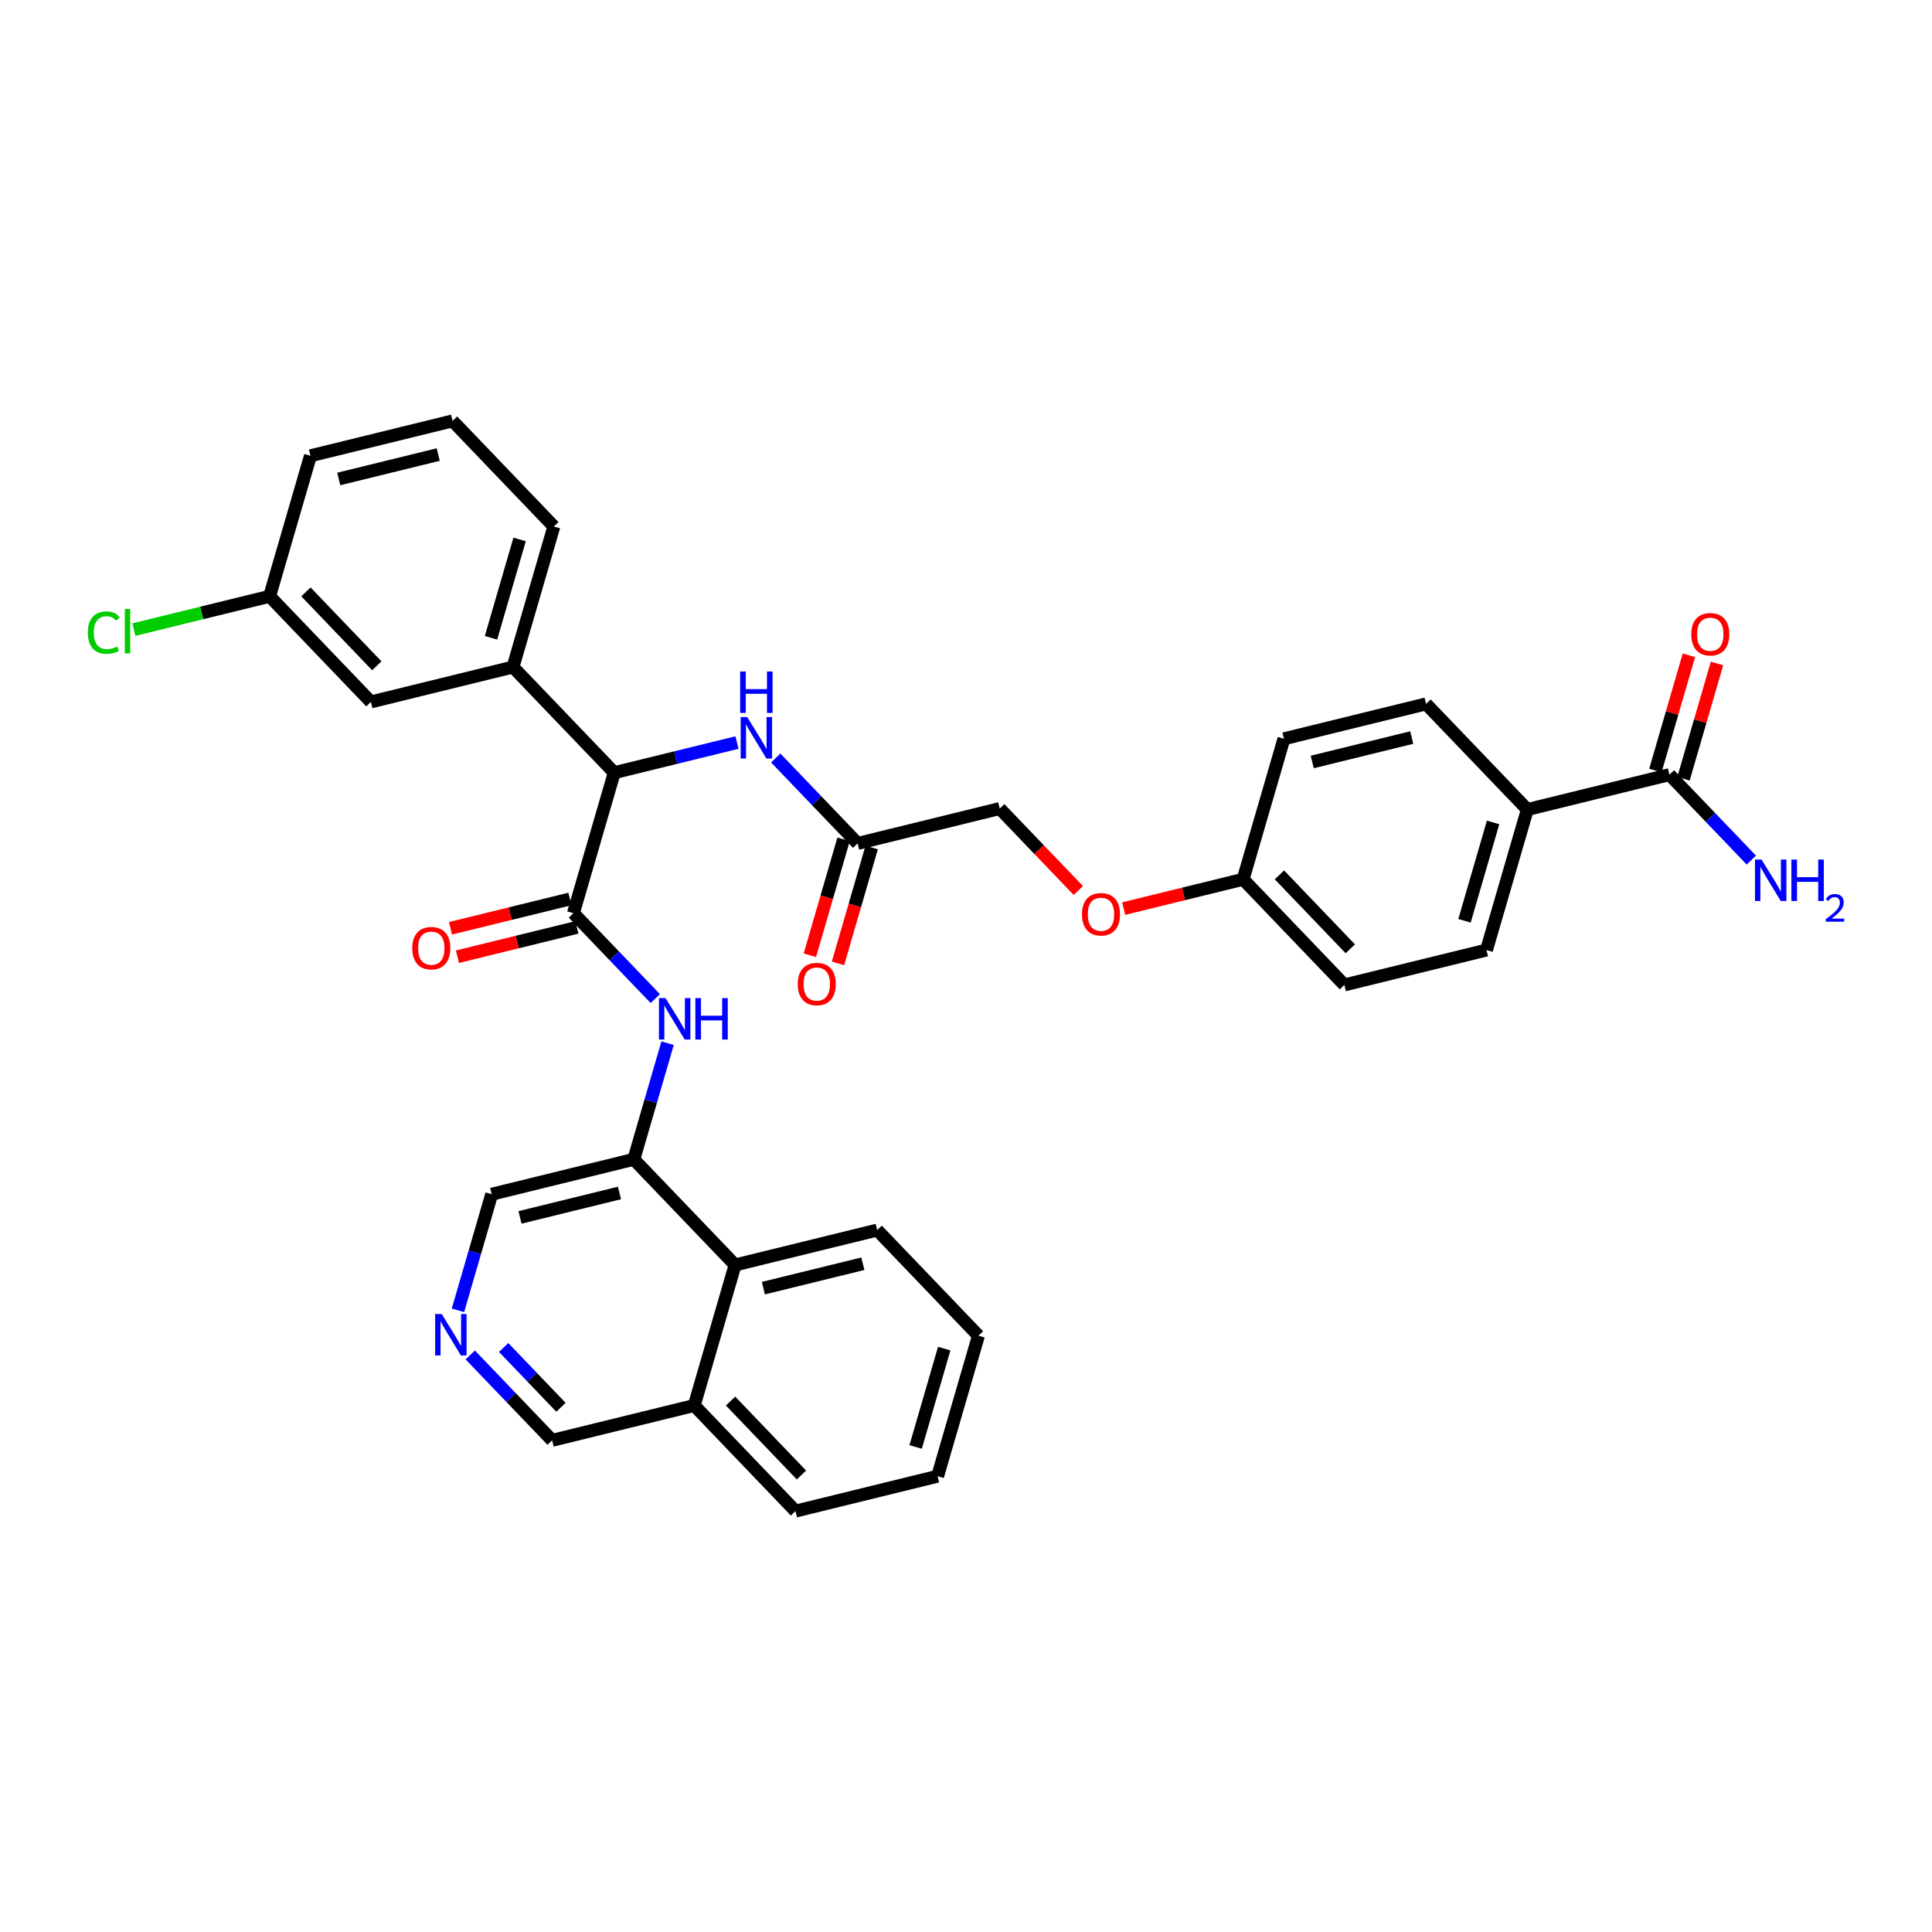 <?xml version='1.0' encoding='iso-8859-1'?>
<svg version='1.1' baseProfile='full'
              xmlns='http://www.w3.org/2000/svg'
                      xmlns:rdkit='http://www.rdkit.org/xml'
                      xmlns:xlink='http://www.w3.org/1999/xlink'
                  xml:space='preserve'
width='300px' height='300px' viewBox='0 0 300 300'>
<!-- END OF HEADER -->
<rect style='opacity:1.0;fill:#FFFFFF;stroke:none' width='300' height='300' x='0' y='0'> </rect>
<rect style='opacity:1.0;fill:#FFFFFF;stroke:none' width='300' height='300' x='0' y='0'> </rect>
<path class='bond-0 atom-0 atom-1' d='M 271.946,133.551 L 265.588,126.919' style='fill:none;fill-rule:evenodd;stroke:#0000FF;stroke-width:2.0px;stroke-linecap:butt;stroke-linejoin:miter;stroke-opacity:1' />
<path class='bond-0 atom-0 atom-1' d='M 265.588,126.919 L 259.23,120.287' style='fill:none;fill-rule:evenodd;stroke:#000000;stroke-width:2.0px;stroke-linecap:butt;stroke-linejoin:miter;stroke-opacity:1' />
<path class='bond-1 atom-1 atom-2' d='M 261.412,120.921 L 264.013,111.972' style='fill:none;fill-rule:evenodd;stroke:#000000;stroke-width:2.0px;stroke-linecap:butt;stroke-linejoin:miter;stroke-opacity:1' />
<path class='bond-1 atom-1 atom-2' d='M 264.013,111.972 L 266.615,103.024' style='fill:none;fill-rule:evenodd;stroke:#FF0000;stroke-width:2.0px;stroke-linecap:butt;stroke-linejoin:miter;stroke-opacity:1' />
<path class='bond-1 atom-1 atom-2' d='M 257.048,119.652 L 259.65,110.704' style='fill:none;fill-rule:evenodd;stroke:#000000;stroke-width:2.0px;stroke-linecap:butt;stroke-linejoin:miter;stroke-opacity:1' />
<path class='bond-1 atom-1 atom-2' d='M 259.65,110.704 L 262.251,101.756' style='fill:none;fill-rule:evenodd;stroke:#FF0000;stroke-width:2.0px;stroke-linecap:butt;stroke-linejoin:miter;stroke-opacity:1' />
<path class='bond-2 atom-1 atom-3' d='M 259.23,120.287 L 237.163,125.703' style='fill:none;fill-rule:evenodd;stroke:#000000;stroke-width:2.0px;stroke-linecap:butt;stroke-linejoin:miter;stroke-opacity:1' />
<path class='bond-3 atom-3 atom-4' d='M 237.163,125.703 L 230.821,147.522' style='fill:none;fill-rule:evenodd;stroke:#000000;stroke-width:2.0px;stroke-linecap:butt;stroke-linejoin:miter;stroke-opacity:1' />
<path class='bond-3 atom-3 atom-4' d='M 231.848,127.707 L 227.408,142.98' style='fill:none;fill-rule:evenodd;stroke:#000000;stroke-width:2.0px;stroke-linecap:butt;stroke-linejoin:miter;stroke-opacity:1' />
<path class='bond-34 atom-34 atom-3' d='M 221.439,109.301 L 237.163,125.703' style='fill:none;fill-rule:evenodd;stroke:#000000;stroke-width:2.0px;stroke-linecap:butt;stroke-linejoin:miter;stroke-opacity:1' />
<path class='bond-4 atom-4 atom-5' d='M 230.821,147.522 L 208.754,152.938' style='fill:none;fill-rule:evenodd;stroke:#000000;stroke-width:2.0px;stroke-linecap:butt;stroke-linejoin:miter;stroke-opacity:1' />
<path class='bond-5 atom-5 atom-6' d='M 208.754,152.938 L 193.03,136.536' style='fill:none;fill-rule:evenodd;stroke:#000000;stroke-width:2.0px;stroke-linecap:butt;stroke-linejoin:miter;stroke-opacity:1' />
<path class='bond-5 atom-5 atom-6' d='M 209.676,147.333 L 198.669,135.851' style='fill:none;fill-rule:evenodd;stroke:#000000;stroke-width:2.0px;stroke-linecap:butt;stroke-linejoin:miter;stroke-opacity:1' />
<path class='bond-6 atom-6 atom-7' d='M 193.03,136.536 L 183.757,138.812' style='fill:none;fill-rule:evenodd;stroke:#000000;stroke-width:2.0px;stroke-linecap:butt;stroke-linejoin:miter;stroke-opacity:1' />
<path class='bond-6 atom-6 atom-7' d='M 183.757,138.812 L 174.485,141.088' style='fill:none;fill-rule:evenodd;stroke:#FF0000;stroke-width:2.0px;stroke-linecap:butt;stroke-linejoin:miter;stroke-opacity:1' />
<path class='bond-32 atom-6 atom-33' d='M 193.03,136.536 L 199.372,114.717' style='fill:none;fill-rule:evenodd;stroke:#000000;stroke-width:2.0px;stroke-linecap:butt;stroke-linejoin:miter;stroke-opacity:1' />
<path class='bond-7 atom-7 atom-8' d='M 167.441,138.278 L 161.34,131.914' style='fill:none;fill-rule:evenodd;stroke:#FF0000;stroke-width:2.0px;stroke-linecap:butt;stroke-linejoin:miter;stroke-opacity:1' />
<path class='bond-7 atom-7 atom-8' d='M 161.34,131.914 L 155.239,125.55' style='fill:none;fill-rule:evenodd;stroke:#000000;stroke-width:2.0px;stroke-linecap:butt;stroke-linejoin:miter;stroke-opacity:1' />
<path class='bond-8 atom-8 atom-9' d='M 155.239,125.55 L 133.172,130.966' style='fill:none;fill-rule:evenodd;stroke:#000000;stroke-width:2.0px;stroke-linecap:butt;stroke-linejoin:miter;stroke-opacity:1' />
<path class='bond-9 atom-9 atom-10' d='M 130.99,130.332 L 128.374,139.33' style='fill:none;fill-rule:evenodd;stroke:#000000;stroke-width:2.0px;stroke-linecap:butt;stroke-linejoin:miter;stroke-opacity:1' />
<path class='bond-9 atom-9 atom-10' d='M 128.374,139.33 L 125.758,148.329' style='fill:none;fill-rule:evenodd;stroke:#FF0000;stroke-width:2.0px;stroke-linecap:butt;stroke-linejoin:miter;stroke-opacity:1' />
<path class='bond-9 atom-9 atom-10' d='M 135.353,131.6 L 132.738,140.599' style='fill:none;fill-rule:evenodd;stroke:#000000;stroke-width:2.0px;stroke-linecap:butt;stroke-linejoin:miter;stroke-opacity:1' />
<path class='bond-9 atom-9 atom-10' d='M 132.738,140.599 L 130.122,149.597' style='fill:none;fill-rule:evenodd;stroke:#FF0000;stroke-width:2.0px;stroke-linecap:butt;stroke-linejoin:miter;stroke-opacity:1' />
<path class='bond-10 atom-9 atom-11' d='M 133.172,130.966 L 126.814,124.334' style='fill:none;fill-rule:evenodd;stroke:#000000;stroke-width:2.0px;stroke-linecap:butt;stroke-linejoin:miter;stroke-opacity:1' />
<path class='bond-10 atom-9 atom-11' d='M 126.814,124.334 L 120.456,117.702' style='fill:none;fill-rule:evenodd;stroke:#0000FF;stroke-width:2.0px;stroke-linecap:butt;stroke-linejoin:miter;stroke-opacity:1' />
<path class='bond-11 atom-11 atom-12' d='M 114.439,115.302 L 104.91,117.641' style='fill:none;fill-rule:evenodd;stroke:#0000FF;stroke-width:2.0px;stroke-linecap:butt;stroke-linejoin:miter;stroke-opacity:1' />
<path class='bond-11 atom-11 atom-12' d='M 104.91,117.641 L 95.381,119.98' style='fill:none;fill-rule:evenodd;stroke:#000000;stroke-width:2.0px;stroke-linecap:butt;stroke-linejoin:miter;stroke-opacity:1' />
<path class='bond-12 atom-12 atom-13' d='M 95.381,119.98 L 89.038,141.799' style='fill:none;fill-rule:evenodd;stroke:#000000;stroke-width:2.0px;stroke-linecap:butt;stroke-linejoin:miter;stroke-opacity:1' />
<path class='bond-25 atom-12 atom-26' d='M 95.381,119.98 L 79.656,103.578' style='fill:none;fill-rule:evenodd;stroke:#000000;stroke-width:2.0px;stroke-linecap:butt;stroke-linejoin:miter;stroke-opacity:1' />
<path class='bond-13 atom-13 atom-14' d='M 88.496,139.592 L 79.224,141.868' style='fill:none;fill-rule:evenodd;stroke:#000000;stroke-width:2.0px;stroke-linecap:butt;stroke-linejoin:miter;stroke-opacity:1' />
<path class='bond-13 atom-13 atom-14' d='M 79.224,141.868 L 69.951,144.144' style='fill:none;fill-rule:evenodd;stroke:#FF0000;stroke-width:2.0px;stroke-linecap:butt;stroke-linejoin:miter;stroke-opacity:1' />
<path class='bond-13 atom-13 atom-14' d='M 89.579,144.006 L 80.307,146.281' style='fill:none;fill-rule:evenodd;stroke:#000000;stroke-width:2.0px;stroke-linecap:butt;stroke-linejoin:miter;stroke-opacity:1' />
<path class='bond-13 atom-13 atom-14' d='M 80.307,146.281 L 71.034,148.557' style='fill:none;fill-rule:evenodd;stroke:#FF0000;stroke-width:2.0px;stroke-linecap:butt;stroke-linejoin:miter;stroke-opacity:1' />
<path class='bond-14 atom-13 atom-15' d='M 89.038,141.799 L 95.396,148.431' style='fill:none;fill-rule:evenodd;stroke:#000000;stroke-width:2.0px;stroke-linecap:butt;stroke-linejoin:miter;stroke-opacity:1' />
<path class='bond-14 atom-13 atom-15' d='M 95.396,148.431 L 101.754,155.063' style='fill:none;fill-rule:evenodd;stroke:#0000FF;stroke-width:2.0px;stroke-linecap:butt;stroke-linejoin:miter;stroke-opacity:1' />
<path class='bond-15 atom-15 atom-16' d='M 103.662,161.987 L 101.04,171.003' style='fill:none;fill-rule:evenodd;stroke:#0000FF;stroke-width:2.0px;stroke-linecap:butt;stroke-linejoin:miter;stroke-opacity:1' />
<path class='bond-15 atom-15 atom-16' d='M 101.04,171.003 L 98.419,180.02' style='fill:none;fill-rule:evenodd;stroke:#000000;stroke-width:2.0px;stroke-linecap:butt;stroke-linejoin:miter;stroke-opacity:1' />
<path class='bond-16 atom-16 atom-17' d='M 98.419,180.02 L 76.352,185.436' style='fill:none;fill-rule:evenodd;stroke:#000000;stroke-width:2.0px;stroke-linecap:butt;stroke-linejoin:miter;stroke-opacity:1' />
<path class='bond-16 atom-16 atom-17' d='M 96.192,185.246 L 80.746,189.037' style='fill:none;fill-rule:evenodd;stroke:#000000;stroke-width:2.0px;stroke-linecap:butt;stroke-linejoin:miter;stroke-opacity:1' />
<path class='bond-35 atom-25 atom-16' d='M 114.143,196.422 L 98.419,180.02' style='fill:none;fill-rule:evenodd;stroke:#000000;stroke-width:2.0px;stroke-linecap:butt;stroke-linejoin:miter;stroke-opacity:1' />
<path class='bond-17 atom-17 atom-18' d='M 76.352,185.436 L 73.731,194.453' style='fill:none;fill-rule:evenodd;stroke:#000000;stroke-width:2.0px;stroke-linecap:butt;stroke-linejoin:miter;stroke-opacity:1' />
<path class='bond-17 atom-17 atom-18' d='M 73.731,194.453 L 71.11,203.469' style='fill:none;fill-rule:evenodd;stroke:#0000FF;stroke-width:2.0px;stroke-linecap:butt;stroke-linejoin:miter;stroke-opacity:1' />
<path class='bond-18 atom-18 atom-19' d='M 73.018,210.393 L 79.376,217.025' style='fill:none;fill-rule:evenodd;stroke:#0000FF;stroke-width:2.0px;stroke-linecap:butt;stroke-linejoin:miter;stroke-opacity:1' />
<path class='bond-18 atom-18 atom-19' d='M 79.376,217.025 L 85.734,223.657' style='fill:none;fill-rule:evenodd;stroke:#000000;stroke-width:2.0px;stroke-linecap:butt;stroke-linejoin:miter;stroke-opacity:1' />
<path class='bond-18 atom-18 atom-19' d='M 78.206,209.238 L 82.656,213.88' style='fill:none;fill-rule:evenodd;stroke:#0000FF;stroke-width:2.0px;stroke-linecap:butt;stroke-linejoin:miter;stroke-opacity:1' />
<path class='bond-18 atom-18 atom-19' d='M 82.656,213.88 L 87.107,218.523' style='fill:none;fill-rule:evenodd;stroke:#000000;stroke-width:2.0px;stroke-linecap:butt;stroke-linejoin:miter;stroke-opacity:1' />
<path class='bond-19 atom-19 atom-20' d='M 85.734,223.657 L 107.801,218.241' style='fill:none;fill-rule:evenodd;stroke:#000000;stroke-width:2.0px;stroke-linecap:butt;stroke-linejoin:miter;stroke-opacity:1' />
<path class='bond-20 atom-20 atom-21' d='M 107.801,218.241 L 123.525,234.643' style='fill:none;fill-rule:evenodd;stroke:#000000;stroke-width:2.0px;stroke-linecap:butt;stroke-linejoin:miter;stroke-opacity:1' />
<path class='bond-20 atom-20 atom-21' d='M 113.44,217.556 L 124.447,229.038' style='fill:none;fill-rule:evenodd;stroke:#000000;stroke-width:2.0px;stroke-linecap:butt;stroke-linejoin:miter;stroke-opacity:1' />
<path class='bond-37 atom-25 atom-20' d='M 114.143,196.422 L 107.801,218.241' style='fill:none;fill-rule:evenodd;stroke:#000000;stroke-width:2.0px;stroke-linecap:butt;stroke-linejoin:miter;stroke-opacity:1' />
<path class='bond-21 atom-21 atom-22' d='M 123.525,234.643 L 145.592,229.227' style='fill:none;fill-rule:evenodd;stroke:#000000;stroke-width:2.0px;stroke-linecap:butt;stroke-linejoin:miter;stroke-opacity:1' />
<path class='bond-22 atom-22 atom-23' d='M 145.592,229.227 L 151.934,207.408' style='fill:none;fill-rule:evenodd;stroke:#000000;stroke-width:2.0px;stroke-linecap:butt;stroke-linejoin:miter;stroke-opacity:1' />
<path class='bond-22 atom-22 atom-23' d='M 142.179,224.685 L 146.619,209.412' style='fill:none;fill-rule:evenodd;stroke:#000000;stroke-width:2.0px;stroke-linecap:butt;stroke-linejoin:miter;stroke-opacity:1' />
<path class='bond-23 atom-23 atom-24' d='M 151.934,207.408 L 136.21,191.006' style='fill:none;fill-rule:evenodd;stroke:#000000;stroke-width:2.0px;stroke-linecap:butt;stroke-linejoin:miter;stroke-opacity:1' />
<path class='bond-24 atom-24 atom-25' d='M 136.21,191.006 L 114.143,196.422' style='fill:none;fill-rule:evenodd;stroke:#000000;stroke-width:2.0px;stroke-linecap:butt;stroke-linejoin:miter;stroke-opacity:1' />
<path class='bond-24 atom-24 atom-25' d='M 133.984,196.232 L 118.537,200.023' style='fill:none;fill-rule:evenodd;stroke:#000000;stroke-width:2.0px;stroke-linecap:butt;stroke-linejoin:miter;stroke-opacity:1' />
<path class='bond-26 atom-26 atom-27' d='M 79.656,103.578 L 85.999,81.759' style='fill:none;fill-rule:evenodd;stroke:#000000;stroke-width:2.0px;stroke-linecap:butt;stroke-linejoin:miter;stroke-opacity:1' />
<path class='bond-26 atom-26 atom-27' d='M 76.244,99.037 L 80.684,83.763' style='fill:none;fill-rule:evenodd;stroke:#000000;stroke-width:2.0px;stroke-linecap:butt;stroke-linejoin:miter;stroke-opacity:1' />
<path class='bond-36 atom-32 atom-26' d='M 57.59,108.994 L 79.656,103.578' style='fill:none;fill-rule:evenodd;stroke:#000000;stroke-width:2.0px;stroke-linecap:butt;stroke-linejoin:miter;stroke-opacity:1' />
<path class='bond-27 atom-27 atom-28' d='M 85.999,81.759 L 70.275,65.357' style='fill:none;fill-rule:evenodd;stroke:#000000;stroke-width:2.0px;stroke-linecap:butt;stroke-linejoin:miter;stroke-opacity:1' />
<path class='bond-28 atom-28 atom-29' d='M 70.275,65.357 L 48.208,70.773' style='fill:none;fill-rule:evenodd;stroke:#000000;stroke-width:2.0px;stroke-linecap:butt;stroke-linejoin:miter;stroke-opacity:1' />
<path class='bond-28 atom-28 atom-29' d='M 68.048,70.583 L 52.602,74.374' style='fill:none;fill-rule:evenodd;stroke:#000000;stroke-width:2.0px;stroke-linecap:butt;stroke-linejoin:miter;stroke-opacity:1' />
<path class='bond-29 atom-29 atom-30' d='M 48.208,70.773 L 41.865,92.592' style='fill:none;fill-rule:evenodd;stroke:#000000;stroke-width:2.0px;stroke-linecap:butt;stroke-linejoin:miter;stroke-opacity:1' />
<path class='bond-30 atom-30 atom-31' d='M 41.865,92.592 L 31.325,95.179' style='fill:none;fill-rule:evenodd;stroke:#000000;stroke-width:2.0px;stroke-linecap:butt;stroke-linejoin:miter;stroke-opacity:1' />
<path class='bond-30 atom-30 atom-31' d='M 31.325,95.179 L 20.785,97.766' style='fill:none;fill-rule:evenodd;stroke:#00CC00;stroke-width:2.0px;stroke-linecap:butt;stroke-linejoin:miter;stroke-opacity:1' />
<path class='bond-31 atom-30 atom-32' d='M 41.865,92.592 L 57.59,108.994' style='fill:none;fill-rule:evenodd;stroke:#000000;stroke-width:2.0px;stroke-linecap:butt;stroke-linejoin:miter;stroke-opacity:1' />
<path class='bond-31 atom-30 atom-32' d='M 47.505,91.907 L 58.511,103.389' style='fill:none;fill-rule:evenodd;stroke:#000000;stroke-width:2.0px;stroke-linecap:butt;stroke-linejoin:miter;stroke-opacity:1' />
<path class='bond-33 atom-33 atom-34' d='M 199.372,114.717 L 221.439,109.301' style='fill:none;fill-rule:evenodd;stroke:#000000;stroke-width:2.0px;stroke-linecap:butt;stroke-linejoin:miter;stroke-opacity:1' />
<path class='bond-33 atom-33 atom-34' d='M 203.766,118.318 L 219.212,114.527' style='fill:none;fill-rule:evenodd;stroke:#000000;stroke-width:2.0px;stroke-linecap:butt;stroke-linejoin:miter;stroke-opacity:1' />
<path  class='atom-0' d='M 273.532 133.472
L 275.641 136.88
Q 275.85 137.216, 276.186 137.825
Q 276.522 138.434, 276.54 138.47
L 276.54 133.472
L 277.395 133.472
L 277.395 139.906
L 276.513 139.906
L 274.25 136.18
Q 273.986 135.744, 273.705 135.244
Q 273.432 134.744, 273.35 134.589
L 273.35 139.906
L 272.514 139.906
L 272.514 133.472
L 273.532 133.472
' fill='#0000FF'/>
<path  class='atom-0' d='M 278.167 133.472
L 279.04 133.472
L 279.04 136.207
L 282.33 136.207
L 282.33 133.472
L 283.202 133.472
L 283.202 139.906
L 282.33 139.906
L 282.33 136.934
L 279.04 136.934
L 279.04 139.906
L 278.167 139.906
L 278.167 133.472
' fill='#0000FF'/>
<path  class='atom-0' d='M 283.514 139.681
Q 283.67 139.279, 284.042 139.057
Q 284.414 138.829, 284.93 138.829
Q 285.572 138.829, 285.932 139.177
Q 286.292 139.525, 286.292 140.143
Q 286.292 140.772, 285.824 141.36
Q 285.362 141.948, 284.402 142.644
L 286.364 142.644
L 286.364 143.124
L 283.502 143.124
L 283.502 142.722
Q 284.294 142.158, 284.762 141.738
Q 285.236 141.318, 285.464 140.94
Q 285.692 140.562, 285.692 140.172
Q 285.692 139.765, 285.488 139.537
Q 285.284 139.309, 284.93 139.309
Q 284.588 139.309, 284.36 139.447
Q 284.132 139.585, 283.97 139.891
L 283.514 139.681
' fill='#0000FF'/>
<path  class='atom-2' d='M 262.619 98.486
Q 262.619 96.941, 263.383 96.078
Q 264.146 95.214, 265.573 95.214
Q 267 95.214, 267.763 96.078
Q 268.527 96.941, 268.527 98.486
Q 268.527 100.049, 267.754 100.94
Q 266.982 101.822, 265.573 101.822
Q 264.155 101.822, 263.383 100.94
Q 262.619 100.059, 262.619 98.486
M 265.573 101.095
Q 266.555 101.095, 267.082 100.44
Q 267.618 99.777, 267.618 98.486
Q 267.618 97.223, 267.082 96.587
Q 266.555 95.941, 265.573 95.941
Q 264.591 95.941, 264.055 96.578
Q 263.528 97.214, 263.528 98.486
Q 263.528 99.786, 264.055 100.44
Q 264.591 101.095, 265.573 101.095
' fill='#FF0000'/>
<path  class='atom-7' d='M 168.009 141.97
Q 168.009 140.425, 168.772 139.562
Q 169.536 138.698, 170.963 138.698
Q 172.39 138.698, 173.153 139.562
Q 173.917 140.425, 173.917 141.97
Q 173.917 143.534, 173.144 144.424
Q 172.371 145.306, 170.963 145.306
Q 169.545 145.306, 168.772 144.424
Q 168.009 143.543, 168.009 141.97
M 170.963 144.579
Q 171.944 144.579, 172.471 143.924
Q 173.008 143.261, 173.008 141.97
Q 173.008 140.707, 172.471 140.071
Q 171.944 139.425, 170.963 139.425
Q 169.981 139.425, 169.445 140.062
Q 168.918 140.698, 168.918 141.97
Q 168.918 143.27, 169.445 143.924
Q 169.981 144.579, 170.963 144.579
' fill='#FF0000'/>
<path  class='atom-10' d='M 123.875 152.803
Q 123.875 151.258, 124.638 150.394
Q 125.402 149.531, 126.829 149.531
Q 128.256 149.531, 129.019 150.394
Q 129.783 151.258, 129.783 152.803
Q 129.783 154.366, 129.01 155.257
Q 128.238 156.139, 126.829 156.139
Q 125.411 156.139, 124.638 155.257
Q 123.875 154.375, 123.875 152.803
M 126.829 155.411
Q 127.81 155.411, 128.338 154.757
Q 128.874 154.094, 128.874 152.803
Q 128.874 151.54, 128.338 150.903
Q 127.81 150.258, 126.829 150.258
Q 125.847 150.258, 125.311 150.894
Q 124.784 151.531, 124.784 152.803
Q 124.784 154.103, 125.311 154.757
Q 125.847 155.411, 126.829 155.411
' fill='#FF0000'/>
<path  class='atom-11' d='M 116.025 111.346
L 118.134 114.755
Q 118.343 115.091, 118.679 115.7
Q 119.015 116.309, 119.033 116.345
L 119.033 111.346
L 119.888 111.346
L 119.888 117.781
L 119.006 117.781
L 116.743 114.055
Q 116.48 113.619, 116.198 113.119
Q 115.925 112.619, 115.843 112.464
L 115.843 117.781
L 115.007 117.781
L 115.007 111.346
L 116.025 111.346
' fill='#0000FF'/>
<path  class='atom-11' d='M 114.93 104.268
L 115.802 104.268
L 115.802 107.004
L 119.093 107.004
L 119.093 104.268
L 119.965 104.268
L 119.965 110.703
L 119.093 110.703
L 119.093 107.731
L 115.802 107.731
L 115.802 110.703
L 114.93 110.703
L 114.93 104.268
' fill='#0000FF'/>
<path  class='atom-14' d='M 64.017 147.233
Q 64.017 145.688, 64.781 144.825
Q 65.544 143.961, 66.971 143.961
Q 68.398 143.961, 69.161 144.825
Q 69.925 145.688, 69.925 147.233
Q 69.925 148.797, 69.152 149.687
Q 68.38 150.569, 66.971 150.569
Q 65.553 150.569, 64.781 149.687
Q 64.017 148.806, 64.017 147.233
M 66.971 149.842
Q 67.953 149.842, 68.48 149.187
Q 69.016 148.524, 69.016 147.233
Q 69.016 145.97, 68.48 145.334
Q 67.953 144.689, 66.971 144.689
Q 65.989 144.689, 65.453 145.325
Q 64.926 145.961, 64.926 147.233
Q 64.926 148.533, 65.453 149.187
Q 65.989 149.842, 66.971 149.842
' fill='#FF0000'/>
<path  class='atom-15' d='M 103.34 154.984
L 105.448 158.392
Q 105.657 158.728, 105.994 159.337
Q 106.33 159.946, 106.348 159.983
L 106.348 154.984
L 107.202 154.984
L 107.202 161.419
L 106.321 161.419
L 104.058 157.692
Q 103.794 157.256, 103.512 156.756
Q 103.24 156.256, 103.158 156.102
L 103.158 161.419
L 102.322 161.419
L 102.322 154.984
L 103.34 154.984
' fill='#0000FF'/>
<path  class='atom-15' d='M 107.975 154.984
L 108.847 154.984
L 108.847 157.719
L 112.138 157.719
L 112.138 154.984
L 113.01 154.984
L 113.01 161.419
L 112.138 161.419
L 112.138 158.447
L 108.847 158.447
L 108.847 161.419
L 107.975 161.419
L 107.975 154.984
' fill='#0000FF'/>
<path  class='atom-18' d='M 68.587 204.037
L 70.696 207.446
Q 70.905 207.782, 71.241 208.391
Q 71.578 209, 71.596 209.036
L 71.596 204.037
L 72.45 204.037
L 72.45 210.472
L 71.568 210.472
L 69.305 206.746
Q 69.042 206.31, 68.76 205.81
Q 68.487 205.31, 68.406 205.155
L 68.406 210.472
L 67.569 210.472
L 67.569 204.037
L 68.587 204.037
' fill='#0000FF'/>
<path  class='atom-31' d='M 13.636 98.231
Q 13.636 96.631, 14.382 95.795
Q 15.136 94.95, 16.563 94.95
Q 17.89 94.95, 18.599 95.886
L 17.999 96.377
Q 17.481 95.695, 16.563 95.695
Q 15.59 95.695, 15.072 96.35
Q 14.563 96.995, 14.563 98.231
Q 14.563 99.503, 15.091 100.158
Q 15.627 100.812, 16.663 100.812
Q 17.372 100.812, 18.199 100.385
L 18.453 101.067
Q 18.117 101.285, 17.608 101.412
Q 17.099 101.539, 16.536 101.539
Q 15.136 101.539, 14.382 100.685
Q 13.636 99.831, 13.636 98.231
' fill='#00CC00'/>
<path  class='atom-31' d='M 19.381 94.559
L 20.217 94.559
L 20.217 101.457
L 19.381 101.457
L 19.381 94.559
' fill='#00CC00'/>
</svg>
